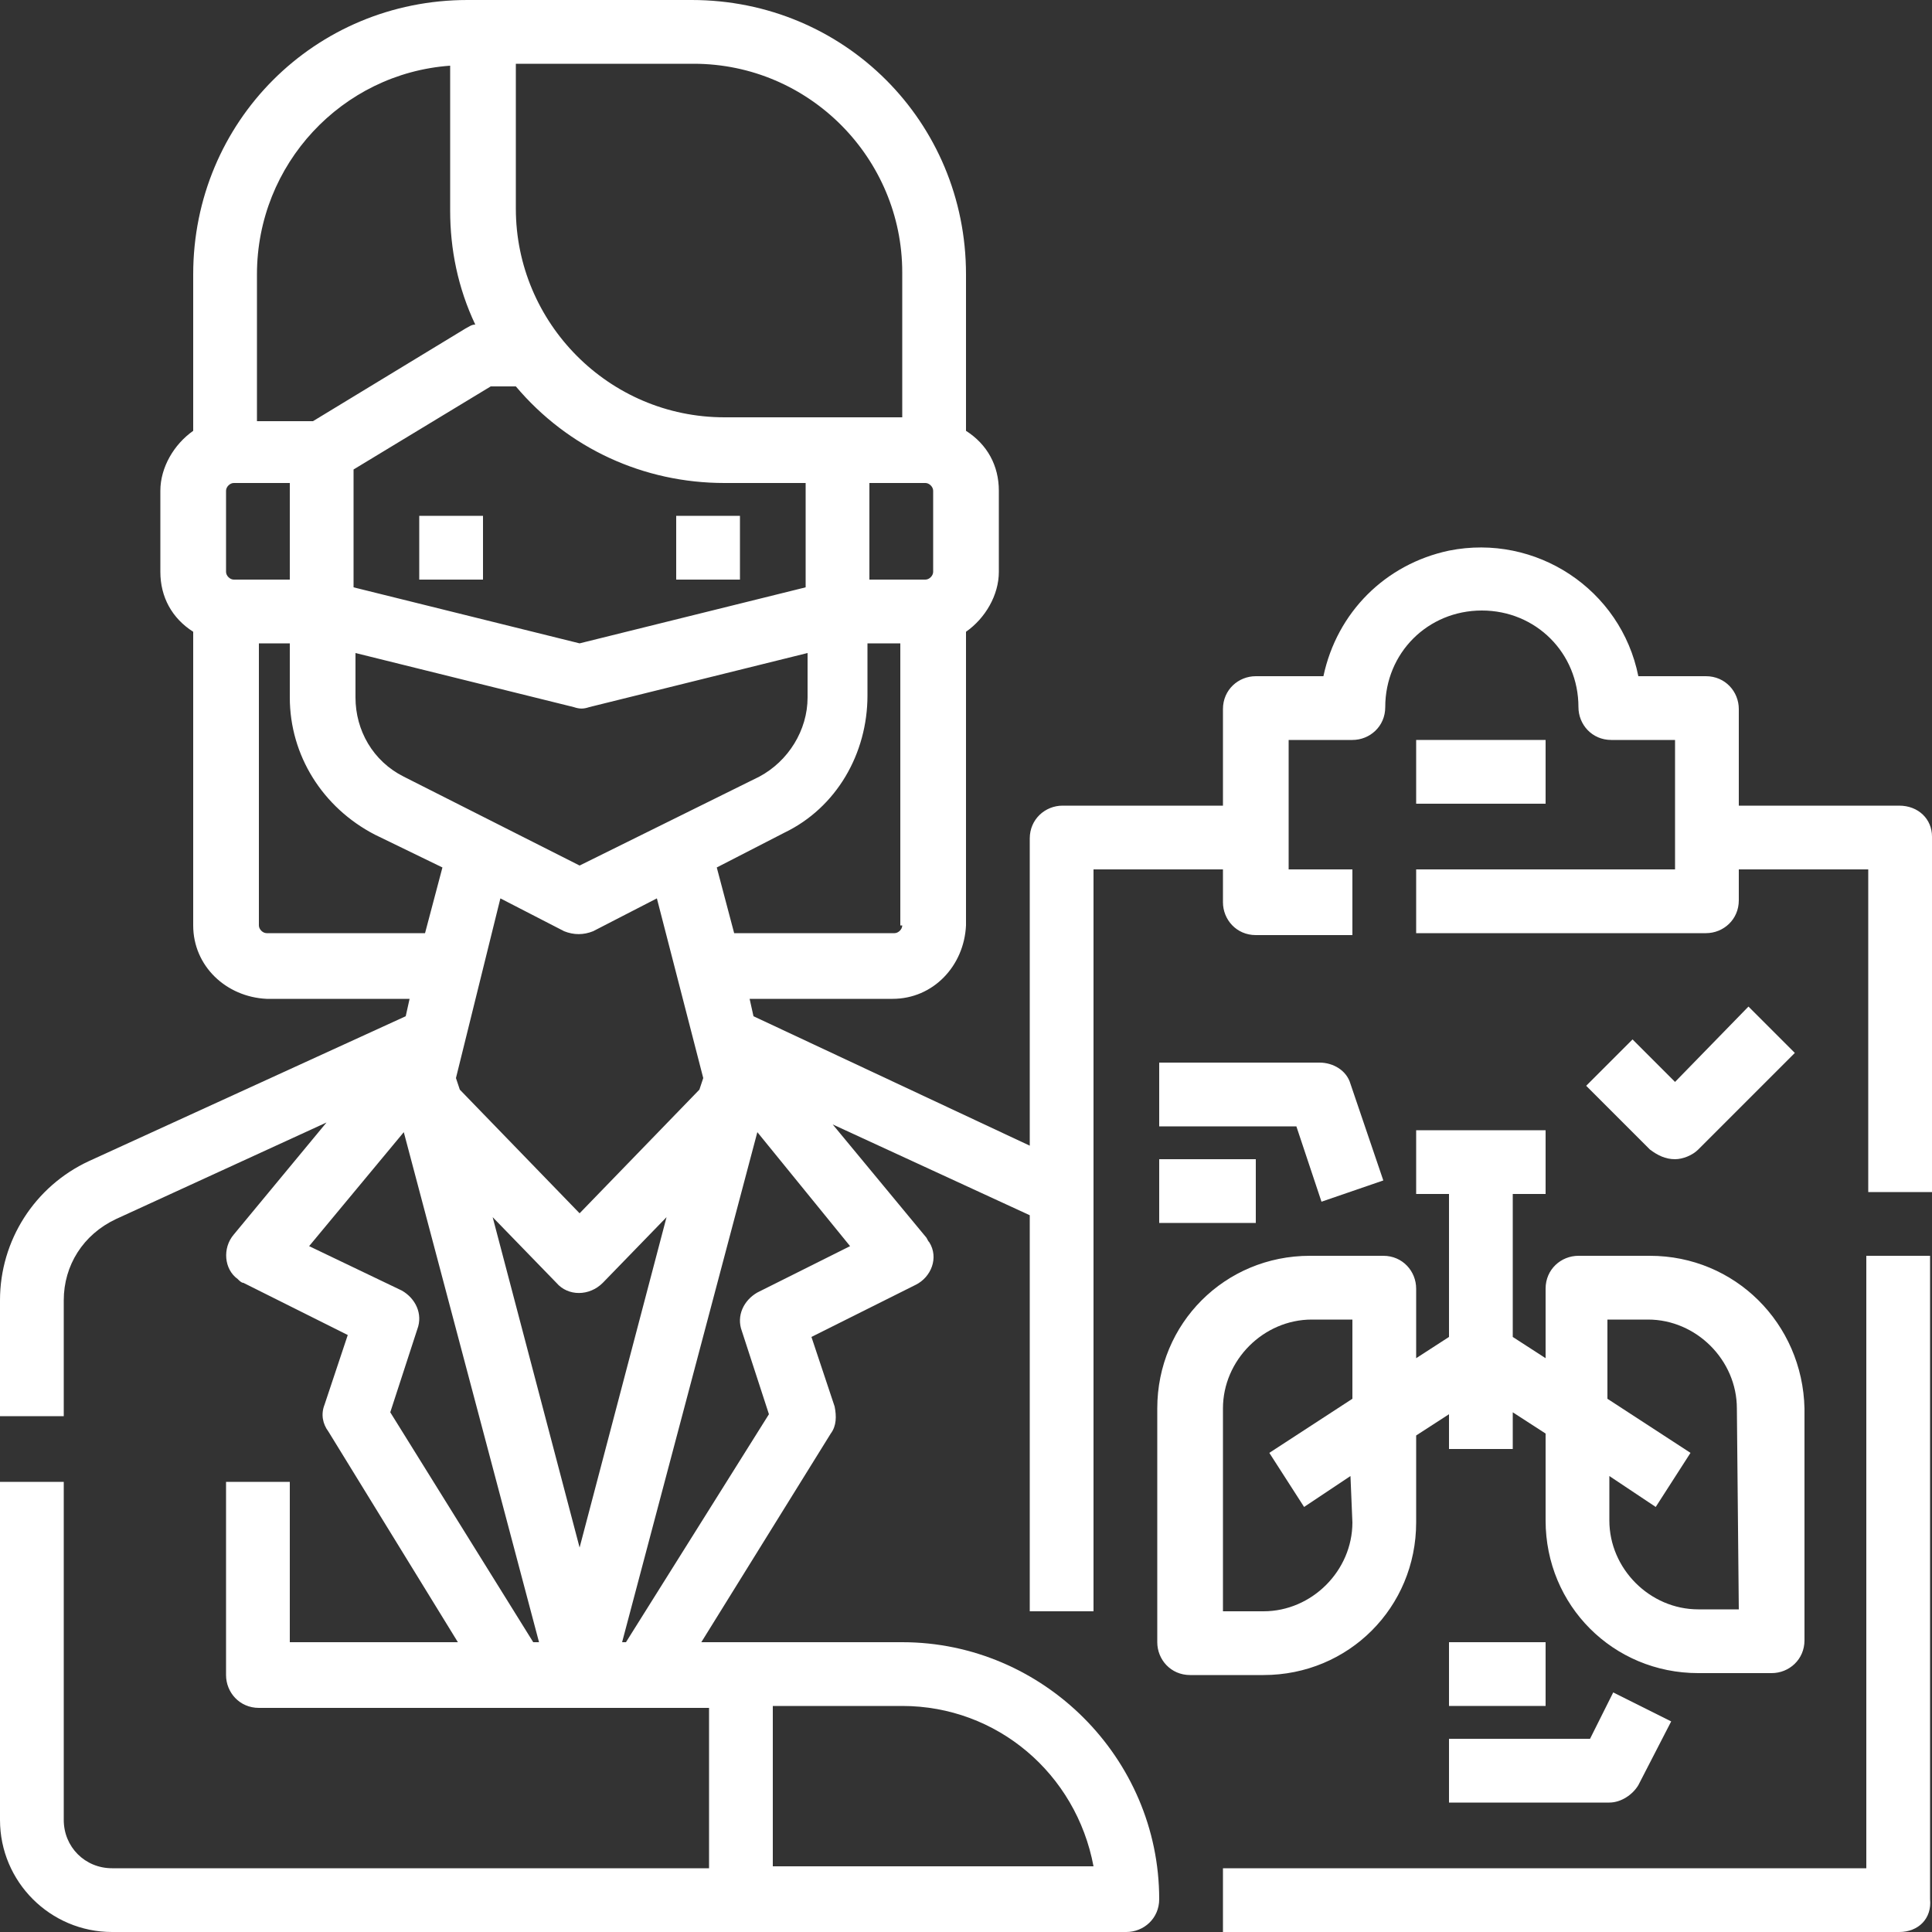 <?xml version="1.0" encoding="utf-8"?>
<!-- Generator: Adobe Illustrator 22.0.1, SVG Export Plug-In . SVG Version: 6.00 Build 0)  -->
<svg version="1.1" id="Layer_1_1_" xmlns="http://www.w3.org/2000/svg" xmlns:xlink="http://www.w3.org/1999/xlink" x="0px" y="0px"
	 viewBox="0 0 100 100" style="enable-background:new 0 0 100 100;" xml:space="preserve">
<rect x="0" y="0" width="100" height="100" fill="#333333" stroke="none"/>
<style type="text/css">
	.st0{fill:#FFFFFF;}
</style>
<g>
	<g>
		<path class="st0" d="M98.3,100h-35v-3.3h33.3V65h3.3v33.3C100,99.3,99.3,100,98.3,100z"/>
		<g>
			<path class="st0" d="M73.3,38.3H80v3.3h-6.7V38.3z"/>
			<path class="st0" d="M85.4,65h-3.7c-0.9,0-1.7,0.7-1.7,1.7v3.6l-1.7-1.1v-7.4H80v-3.3h-6.7v3.3H75v7.4l-1.7,1.1v-3.6
				c0-0.9-0.7-1.7-1.7-1.7h-3.8c-4.4,0-7.9,3.5-7.9,7.9V85c0,0.9,0.7,1.7,1.7,1.7h3.8c4.4,0,7.9-3.5,7.9-7.9v-4.5l1.7-1.1V75h3.3
				v-1.9l1.7,1.1v4.5c0,4.4,3.5,7.9,7.9,7.9h3.8c0.9,0,1.7-0.7,1.7-1.7v-12C93.3,68.5,89.8,65,85.4,65z M70,78.8
				c0,2.5-2.1,4.6-4.6,4.6h-2.1V72.9c0-2.5,2.1-4.6,4.6-4.6H70v4.1l-4.3,2.8l1.8,2.8l2.4-1.6L70,78.8L70,78.8z M90,83.3h-2.1
				c-2.5,0-4.6-2.1-4.6-4.6v-2.3l2.4,1.6l1.8-2.8l-4.3-2.8v-4.1h2.1c2.5,0,4.6,2.1,4.6,4.6L90,83.3L90,83.3z"/>
			<path class="st0" d="M68.4,62.2l3.2-1.1l-1.7-5C69.7,55.4,69,55,68.3,55H60v3.3h7.1L68.4,62.2z"/>
			<path class="st0" d="M60,60h5v3.3h-5V60z"/>
			<path class="st0" d="M82.3,90H75v3.3h8.3c0.6,0,1.2-0.4,1.5-0.9l1.7-3.3l-3-1.5L82.3,90z"/>
			<path class="st0" d="M75,85h5v3.3h-5V85z"/>
			<path class="st0" d="M86.7,60c0.4,0,0.9-0.2,1.2-0.5l5-5l-2.4-2.4L86.7,56l-2.2-2.2l-2.4,2.4l3.3,3.3C85.8,59.8,86.2,60,86.7,60
				L86.7,60z"/>
		</g>
	</g>
	<g>
		<path class="st0" d="M21.7,26.7H25V30h-3.3V26.7z"/>
		<path class="st0" d="M35,26.7h3.3V30H35V26.7z"/>
		<path class="st0" d="M98.3,41.7H90v-5c0-0.9-0.7-1.7-1.7-1.7h-3.5c-0.9-4.5-5.3-7.4-9.8-6.5c-3.3,0.7-5.8,3.2-6.5,6.5H65
			c-0.9,0-1.7,0.7-1.7,1.7v5H55c-0.9,0-1.7,0.7-1.7,1.7v15.9L39,52.6l-0.2-0.9h7.4c2.1,0,3.7-1.7,3.8-3.8V32.7
			c1-0.7,1.7-1.9,1.7-3.1v-4.2c0-1.3-0.6-2.4-1.7-3.1v-8.1C50,6.3,43.7,0,35.8,0H24.2C16.3,0,10,6.3,10,14.2v8.1
			c-1,0.7-1.7,1.9-1.7,3.1v4.2c0,1.3,0.6,2.4,1.7,3.1v15.2c0,2.1,1.7,3.7,3.8,3.8h7.4L21,52.6L4.6,60.1C1.8,61.4,0,64.2,0,67.3v6
			h3.3v-6c0-1.8,1-3.4,2.7-4.2l10.9-5l-4.8,5.8c-0.6,0.7-0.5,1.8,0.2,2.3c0.1,0.1,0.2,0.2,0.3,0.2l5.4,2.7l-1.2,3.6
			c-0.2,0.5-0.1,1,0.2,1.4L23.7,85H15v-8.3h-3.3v10c0,0.9,0.7,1.7,1.7,1.7h23.3v8.3H5.8c-1.4,0-2.5-1.1-2.5-2.5V76.7H0v17.5
			c0,3.2,2.6,5.8,5.8,5.8h52.5c0.9,0,1.7-0.7,1.7-1.7C60,91,54,85,46.7,85H36.3L43,74.2c0.3-0.4,0.3-0.9,0.2-1.4L42,69.2l5.4-2.7
			c0.8-0.4,1.2-1.4,0.7-2.2C48,64.2,48,64.1,47.9,64l-4.8-5.8l10.2,4.7v20.5h3.3V45h6.7v1.7c0,0.9,0.7,1.7,1.7,1.7h5V45h-3.3v-6.7
			H70c0.9,0,1.7-0.7,1.7-1.7c0-2.8,2.2-5,5-5s5,2.2,5,5c0,0.9,0.7,1.7,1.7,1.7h3.3V45H73.3v3.3h15c0.9,0,1.7-0.7,1.7-1.7V45h6.7
			v16.7h3.3V43.3C100,42.4,99.3,41.7,98.3,41.7z M40,88.3h6.7c4.9,0,9,3.5,9.9,8.3H40V88.3z M46.7,47.9c0,0.2-0.2,0.4-0.4,0.4H38
			l-0.9-3.4l3.5-1.8c2.7-1.3,4.3-4.1,4.3-7.1v-2.7h1.7v14.6H46.7z M30,44.8l-9.1-4.6c-1.6-0.8-2.5-2.4-2.5-4.1v-2.3l11.3,2.8
			c0.3,0.1,0.5,0.1,0.8,0l11.3-2.8v2.3c0,1.7-1,3.3-2.5,4.1L30,44.8z M36.4,55.8l-0.2,0.6L30,62.8l-6.2-6.4l-0.2-0.6l2.3-9.3
			l3.3,1.7c0.5,0.2,1,0.2,1.5,0l3.3-1.7L36.4,55.8z M48.3,25.4v4.2c0,0.2-0.2,0.4-0.4,0.4H45v-5h2.9C48.1,25,48.3,25.2,48.3,25.4z
			 M26.7,3.3h9.2c6,0,10.8,4.9,10.8,10.8v7.5h-9.2c-6,0-10.8-4.9-10.8-10.8V3.3z M26.7,20c2.7,3.2,6.6,5,10.8,5h4.2v5.4L30,33.3
			l-11.7-2.9v-6.1l7.1-4.3H26.7z M13.3,14.2c0-5.7,4.4-10.4,10-10.8v7.5c0,2,0.4,4,1.3,5.9c-0.2,0-0.3,0.1-0.5,0.2l-7.9,4.8h-2.9
			L13.3,14.2z M11.7,29.6v-4.2c0-0.2,0.2-0.4,0.4-0.4H15v5h-2.9C11.9,30,11.7,29.8,11.7,29.6z M13.8,48.3c-0.2,0-0.4-0.2-0.4-0.4
			V33.3H15v2.8c0,3,1.7,5.7,4.4,7.1l3.5,1.7L22,48.3H13.8z M27.6,85l-7.4-11.9l1.4-4.3c0.3-0.8-0.1-1.6-0.8-2L16,64.5l4.9-5.9
			l7,26.4H27.6z M25.5,63l3.3,3.4c0.6,0.7,1.7,0.7,2.4,0l0,0l3.3-3.4L30,80.1L25.5,63z M44,64.5l-4.8,2.4c-0.7,0.4-1.1,1.2-0.8,2
			l1.4,4.3L32.4,85h-0.2l7-26.4L44,64.5z"/>
	</g>
</g>
</svg>
